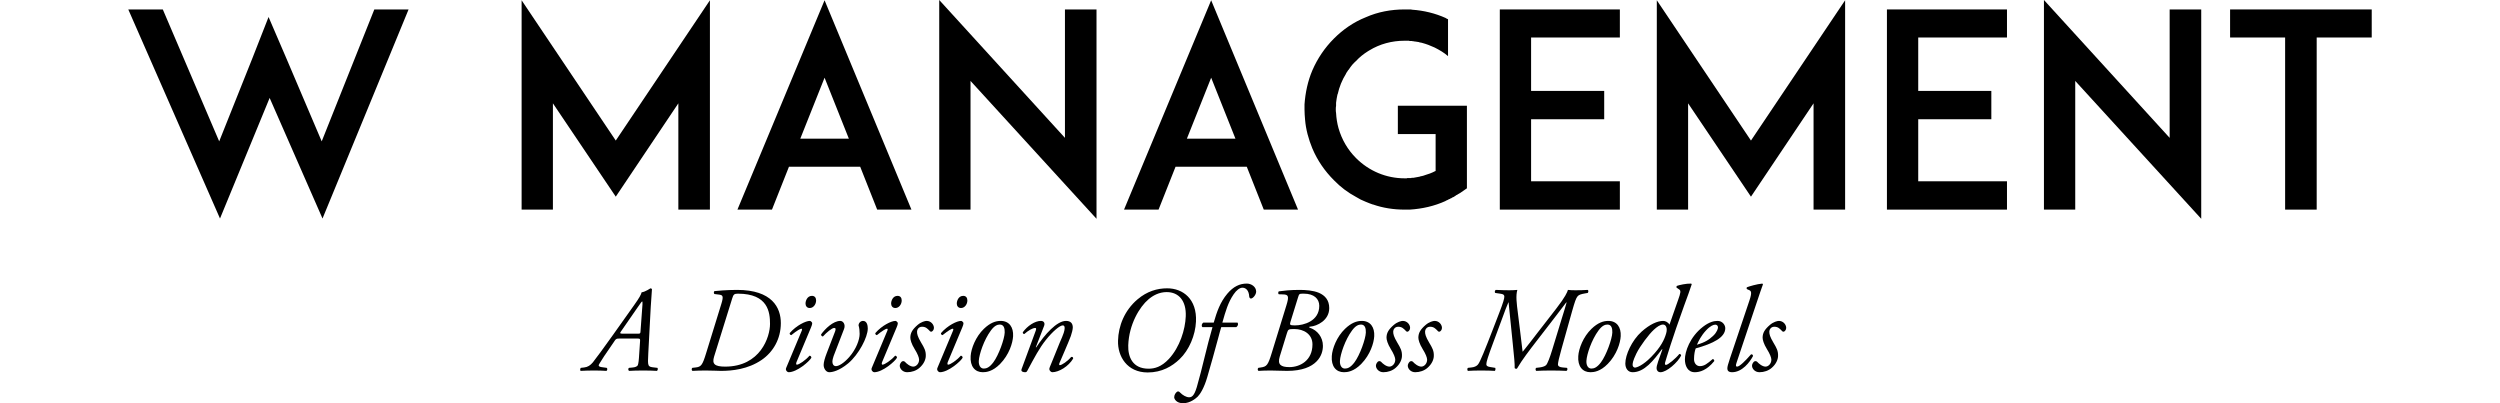 <?xml version="1.0" encoding="UTF-8"?>
<!DOCTYPE svg PUBLIC "-//W3C//DTD SVG 1.1//EN" "http://www.w3.org/Graphics/SVG/1.1/DTD/svg11.dtd">
<svg version="1.1" xmlns="http://www.w3.org/2000/svg" xmlns:xlink="http://www.w3.org/1999/xlink" x="0" y="0" width="496" height="80" viewBox="0, 0, 496, 80">
  <g id="Layer_1">
    <path d="M81.062,1.873 L74.264,1.873 L63.827,28.047 L56.762,11.454 L53.283,3.372 L50.071,11.561 L43.488,28.047 L32.301,1.873 L25.45,1.873 L43.648,43.354 L53.497,19.429 L63.987,43.354 z" fill="#000000"/>
    <path d="M140.848,41.588 L140.848,0.054 L122.168,27.886 L103.488,0.054 L103.488,41.588 L109.697,41.588 L109.697,20.5 L122.168,39.019 L134.585,20.5 L134.585,41.588 z" fill="#000000"/>
    <path d="M174.033,41.588 L180.83,41.588 L163.595,0.054 L146.307,41.588 L153.158,41.588 L156.53,33.078 L170.661,33.078 z M158.778,27.511 L163.595,15.415 L168.413,27.511 z" fill="#000000"/>
    <path d="M217.548,43.408 L217.548,1.873 L211.285,1.873 L211.285,27.351 L186.343,0 L186.343,41.588 L192.552,41.588 L192.552,16.057 z" fill="#000000"/>
    <path d="M250.732,41.588 L257.53,41.588 L240.295,0.054 L223.007,41.588 L229.858,41.588 L233.23,33.078 L247.36,33.078 z M235.478,27.511 L240.295,15.415 L245.112,27.511 z" fill="#000000"/>
    <path d="M291.036,20.981 L277.334,20.981 L277.334,26.601 L284.827,26.601 L284.827,33.934 C284.774,33.934 284.774,33.934 284.774,33.934 C284.078,34.309 283.328,34.576 282.579,34.791 C282.579,34.791 282.526,34.844 282.472,34.844 C282.419,34.844 282.312,34.844 282.258,34.898 C282.204,34.898 282.151,34.898 282.097,34.951 C282.044,34.951 281.99,34.951 281.937,34.951 C281.883,35.005 281.776,35.005 281.723,35.005 C281.669,35.058 281.669,35.058 281.616,35.058 C281.241,35.112 280.813,35.219 280.438,35.272 C280.385,35.272 280.385,35.272 280.331,35.272 C280.278,35.272 280.171,35.272 280.117,35.272 C280.064,35.272 280.01,35.272 280.01,35.326 C279.903,35.326 279.849,35.326 279.742,35.326 C279.689,35.326 279.635,35.326 279.582,35.326 C279.528,35.326 279.475,35.326 279.421,35.326 C279.368,35.326 279.261,35.326 279.207,35.326 C279.154,35.379 279.1,35.379 279.047,35.379 C278.94,35.379 278.779,35.379 278.672,35.379 C275.032,35.379 271.607,33.934 269.038,31.365 C267.378,29.706 266.201,27.672 265.559,25.424 C265.291,24.46 265.13,23.443 265.077,22.427 C265.023,22.159 265.023,21.945 265.023,21.731 C265.023,21.463 265.023,21.249 265.077,20.981 C265.077,20.821 265.077,20.607 265.077,20.393 C265.13,19.857 265.237,19.322 265.344,18.787 C265.344,18.733 265.344,18.733 265.398,18.68 C265.719,17.235 266.254,15.897 267.057,14.612 C267.057,14.559 267.111,14.451 267.164,14.398 C267.271,14.237 267.378,14.077 267.485,13.916 C267.485,13.916 267.539,13.863 267.592,13.809 C267.807,13.488 268.021,13.167 268.288,12.846 C268.342,12.846 268.342,12.792 268.342,12.792 C268.556,12.525 268.823,12.311 269.038,12.096 C269.733,11.347 270.536,10.705 271.393,10.17 C271.5,10.116 271.607,10.063 271.66,10.009 C273.748,8.724 276.156,8.082 278.672,8.082 C278.779,8.082 278.94,8.082 279.047,8.082 C279.047,8.082 279.1,8.082 279.154,8.082 C279.207,8.082 279.314,8.082 279.368,8.082 C279.421,8.082 279.475,8.082 279.528,8.082 C279.582,8.082 279.635,8.136 279.689,8.136 C279.796,8.136 279.903,8.136 280.01,8.136 C280.064,8.136 280.117,8.136 280.171,8.136 C280.224,8.189 280.331,8.189 280.385,8.189 C280.438,8.189 280.438,8.189 280.492,8.189 C280.545,8.189 280.652,8.243 280.706,8.243 C280.759,8.243 280.759,8.243 280.813,8.243 C281.027,8.296 281.295,8.296 281.509,8.35 C281.562,8.403 281.616,8.403 281.616,8.403 C281.723,8.403 281.776,8.403 281.83,8.457 C281.883,8.457 281.937,8.457 281.99,8.457 C282.044,8.51 282.097,8.51 282.151,8.51 C282.954,8.724 283.81,9.046 284.613,9.42 C285.576,9.902 286.486,10.437 287.289,11.133 L287.289,3.8 L287.289,3.8 C287.289,3.8 287.289,3.8 287.236,3.8 C287.129,3.747 287.022,3.693 286.915,3.64 C286.861,3.64 286.861,3.586 286.861,3.586 C284.72,2.623 282.472,2.087 280.171,1.927 C280.01,1.873 279.849,1.873 279.689,1.873 C279.689,1.873 279.689,1.873 279.635,1.873 C279.528,1.873 279.368,1.873 279.207,1.873 C279.207,1.873 279.154,1.873 279.154,1.873 C278.993,1.873 278.832,1.873 278.672,1.873 C275.996,1.873 273.373,2.355 270.964,3.426 C268.556,4.389 266.468,5.834 264.649,7.654 C262.829,9.474 261.384,11.615 260.367,13.97 C259.457,16.111 258.975,18.412 258.815,20.714 C258.815,21.035 258.815,21.41 258.815,21.731 C258.815,22.373 258.868,23.069 258.922,23.711 C259.082,25.691 259.617,27.618 260.367,29.438 C261.384,31.847 262.829,33.934 264.649,35.754 C265.933,37.092 267.432,38.216 269.038,39.072 C269.626,39.447 270.269,39.768 270.964,40.036 C271.232,40.143 271.5,40.25 271.767,40.357 C271.981,40.411 272.142,40.518 272.356,40.571 C272.356,40.571 272.356,40.571 272.41,40.571 C274.39,41.267 276.531,41.588 278.672,41.588 C278.832,41.588 278.993,41.588 279.154,41.588 C279.154,41.588 279.207,41.588 279.207,41.588 C279.368,41.588 279.528,41.588 279.635,41.588 C279.689,41.588 279.689,41.588 279.689,41.588 C282.204,41.428 284.56,40.892 286.808,39.875 C286.861,39.822 286.861,39.822 286.861,39.822 C286.968,39.768 287.129,39.715 287.236,39.661 C287.343,39.608 287.45,39.554 287.503,39.501 C287.557,39.501 287.557,39.501 287.61,39.501 C287.664,39.447 287.664,39.447 287.717,39.394 C287.824,39.394 287.932,39.34 287.985,39.287 C288.039,39.233 288.092,39.233 288.146,39.18 C288.253,39.126 288.306,39.126 288.413,39.072 C288.467,39.019 288.52,39.019 288.574,38.965 C288.627,38.912 288.681,38.912 288.734,38.858 C288.841,38.805 288.895,38.751 288.948,38.698 C289.056,38.698 289.109,38.644 289.163,38.591 C289.216,38.591 289.27,38.537 289.323,38.484 C289.377,38.484 289.484,38.43 289.537,38.377 C289.591,38.323 289.591,38.323 289.644,38.323 C289.644,38.323 289.644,38.323 289.644,38.323 L291.036,37.36 L291.036,26.601 z" fill="#000000"/>
    <path d="M303.769,7.44 L321.379,7.44 L321.379,1.873 L303.716,1.873 L297.561,1.873 L297.561,41.588 L303.716,41.588 L321.379,41.588 L321.379,35.968 L303.769,35.968 L303.769,23.658 L318.274,23.658 L318.274,18.038 L303.769,18.038 z" fill="#000000"/>
    <path d="M366.071,41.588 L366.071,0.054 L347.391,27.886 L328.711,0.054 L328.711,41.588 L334.92,41.588 L334.92,20.5 L347.391,39.019 L359.809,20.5 L359.809,41.588 z" fill="#000000"/>
    <path d="M380.576,7.44 L398.185,7.44 L398.185,1.873 L380.523,1.873 L374.367,1.873 L374.367,41.588 L380.523,41.588 L398.185,41.588 L398.185,35.968 L380.576,35.968 L380.576,23.658 L395.081,23.658 L395.081,18.038 L380.576,18.038 z" fill="#000000"/>
    <path d="M436.723,43.408 L436.723,1.873 L430.46,1.873 L430.46,27.351 L405.518,0 L405.518,41.588 L411.727,41.588 L411.727,16.057 z" fill="#000000"/>
    <path d="M470.55,1.873 L442.45,1.873 L442.45,7.44 L453.369,7.44 L453.369,41.588 L459.631,41.588 L459.631,7.44 L470.55,7.44 z" fill="#000000"/>
    <path d="M129.805,72.907 C128.502,72.763 128.478,72.738 128.623,70.061 L129.105,60.941 C129.226,58.843 129.346,57.805 129.346,57.395 C129.346,57.299 129.178,57.202 129.057,57.202 C129.009,57.202 128.116,57.878 127.296,57.998 C127.199,58.408 126.886,59.036 125.848,60.483 L121.602,66.466 C119.721,69.096 118.321,71.026 117.622,71.894 C117.139,72.473 116.609,72.835 115.885,72.907 L115.233,72.98 C115.089,73.124 115.065,73.438 115.185,73.583 C116.054,73.535 116.922,73.51 117.863,73.51 C118.828,73.51 119.576,73.535 120.324,73.583 C120.493,73.486 120.565,73.124 120.372,72.98 L119.335,72.835 C118.876,72.763 118.78,72.618 118.78,72.473 C118.78,72.352 119.021,71.991 119.865,70.664 L121.747,67.913 C122.205,67.19 122.278,67.166 123.002,67.166 L126.476,67.166 C126.982,67.166 127.03,67.238 126.982,67.793 L126.765,71.026 C126.693,72.063 126.572,72.401 126.5,72.521 C126.403,72.666 126.09,72.859 125.559,72.907 L124.811,72.98 C124.594,73.076 124.594,73.486 124.835,73.583 C125.559,73.535 126.5,73.51 127.609,73.51 C128.671,73.51 129.588,73.535 130.336,73.583 C130.504,73.486 130.577,73.124 130.432,72.98 z M123.556,66.201 C123.026,66.201 122.953,66.128 123.146,65.839 L126.5,60.99 C127.199,59.952 127.344,59.808 127.416,59.808 C127.465,59.808 127.489,60.097 127.465,60.435 L127.079,65.718 C127.055,66.152 127.006,66.201 126.596,66.201 z" fill="#000000"/>
    <path d="M140.106,70.037 C139.358,72.497 139.093,72.787 137.983,72.907 L137.356,72.98 C137.187,73.124 137.187,73.462 137.38,73.583 C138.224,73.535 139.045,73.51 140.034,73.51 C141.457,73.51 142.326,73.583 143.049,73.583 C145.245,73.583 148.381,73.269 151.107,71.412 C153.399,69.844 154.919,67.238 154.919,64.102 C154.919,61.038 153.182,57.516 146.234,57.516 C144.207,57.516 142.108,57.709 141.747,57.757 C141.578,57.878 141.602,58.24 141.747,58.336 L142.712,58.457 C143.411,58.553 143.58,58.77 143.122,60.266 z M145.269,59.205 C145.51,58.433 145.655,58.264 146.403,58.264 C152.41,58.264 152.772,61.979 152.772,64.271 C152.772,66.876 150.842,72.738 143.869,72.738 C141.747,72.738 141.24,72.184 141.674,70.76 z" fill="#000000"/>
    <path d="M155.98,72.98 C155.86,73.245 155.932,73.462 156.077,73.631 C156.197,73.776 156.342,73.848 156.463,73.848 C158.127,73.848 160.612,71.677 160.974,70.977 C160.974,70.76 160.853,70.591 160.612,70.567 C159.792,71.508 158.513,72.352 158.103,72.352 C157.91,72.352 157.934,72.063 158.031,71.822 L160.902,64.97 C161.191,64.271 161.191,64.054 161.046,63.909 C160.95,63.812 160.829,63.668 160.66,63.668 C159.864,63.668 158.007,64.56 156.68,66.08 C156.632,66.273 156.776,66.466 156.993,66.49 C158.2,65.501 158.827,65.212 158.996,65.212 C159.165,65.212 159.165,65.405 159.044,65.67 z M161.095,58.698 C160.154,58.698 159.816,59.687 159.816,60.218 C159.816,60.628 160.033,61.11 160.66,61.11 C161.384,61.11 161.915,60.362 161.915,59.615 C161.915,59.084 161.649,58.698 161.095,58.698 z" fill="#000000"/>
    <path d="M164.014,70.085 C163.652,71.026 163.411,71.87 163.411,72.401 C163.411,73.124 163.893,73.848 164.52,73.848 C165.099,73.848 166.45,73.607 168.284,72.087 C170.358,70.35 172.168,66.924 172.168,65.163 C172.168,64.56 171.999,63.668 171.227,63.668 C170.769,63.668 170.383,64.029 170.334,64.536 C170.503,65.091 170.551,65.67 170.551,66.249 C170.551,67.383 169.876,69.265 168.477,70.857 C167.391,72.087 166.402,72.642 165.847,72.642 C165.341,72.642 165.148,72.184 165.148,71.773 C165.148,71.46 165.268,70.977 165.389,70.64 L167.463,65.26 C167.801,64.367 167.27,63.668 166.716,63.668 C165.292,63.668 163.676,65.26 162.904,66.345 C162.88,66.538 163.049,66.756 163.266,66.756 C164.014,65.935 165.051,65.067 165.509,65.067 C165.823,65.067 165.847,65.308 165.678,65.766 z" fill="#000000"/>
    <path d="M172.964,72.98 C172.843,73.245 172.916,73.462 173.06,73.631 C173.181,73.776 173.326,73.848 173.446,73.848 C175.111,73.848 177.596,71.677 177.958,70.977 C177.958,70.76 177.837,70.591 177.596,70.567 C176.776,71.508 175.497,72.352 175.087,72.352 C174.894,72.352 174.918,72.063 175.015,71.822 L177.885,64.97 C178.175,64.271 178.175,64.054 178.03,63.909 C177.934,63.812 177.813,63.668 177.644,63.668 C176.848,63.668 174.99,64.56 173.664,66.08 C173.615,66.273 173.76,66.466 173.977,66.49 C175.183,65.501 175.811,65.212 175.98,65.212 C176.148,65.212 176.148,65.405 176.028,65.67 z M178.078,58.698 C177.138,58.698 176.8,59.687 176.8,60.218 C176.8,60.628 177.017,61.11 177.644,61.11 C178.368,61.11 178.899,60.362 178.899,59.615 C178.899,59.084 178.633,58.698 178.078,58.698 z" fill="#000000"/>
    <path d="M183.844,63.668 C183.531,63.668 182.759,63.861 182.059,64.464 C181.022,65.356 180.611,66.056 180.611,66.997 C180.611,67.407 180.829,68.227 181.456,69.24 C182.059,70.205 182.348,70.953 182.348,71.363 C182.348,72.135 181.769,72.738 181.19,72.738 C180.563,72.738 179.84,72.135 179.526,71.773 C179.333,71.605 179.068,71.605 178.875,71.773 C178.609,72.063 178.513,72.328 178.513,72.57 C178.513,73.124 179.068,73.848 179.984,73.848 C180.901,73.848 181.794,73.535 182.421,72.98 C183.313,72.208 183.651,71.315 183.675,70.664 C183.724,69.602 183.362,68.999 182.759,67.986 C182.059,66.804 181.938,66.297 181.938,65.791 C181.938,65.429 182.228,64.826 182.927,64.826 C183.675,64.826 183.989,65.187 184.399,65.598 C184.544,65.791 184.689,65.839 184.857,65.791 C185.05,65.694 185.292,65.429 185.292,65.043 C185.292,64.44 184.737,63.668 183.844,63.668 z" fill="#000000"/>
    <path d="M185.991,72.98 C185.871,73.245 185.943,73.462 186.088,73.631 C186.208,73.776 186.353,73.848 186.474,73.848 C188.138,73.848 190.623,71.677 190.985,70.977 C190.985,70.76 190.864,70.591 190.623,70.567 C189.803,71.508 188.524,72.352 188.114,72.352 C187.921,72.352 187.945,72.063 188.042,71.822 L190.913,64.97 C191.202,64.271 191.202,64.054 191.057,63.909 C190.961,63.812 190.84,63.668 190.671,63.668 C189.875,63.668 188.018,64.56 186.691,66.08 C186.643,66.273 186.787,66.466 187.005,66.49 C188.211,65.501 188.838,65.212 189.007,65.212 C189.176,65.212 189.176,65.405 189.055,65.67 z M191.106,58.698 C190.165,58.698 189.827,59.687 189.827,60.218 C189.827,60.628 190.044,61.11 190.671,61.11 C191.395,61.11 191.926,60.362 191.926,59.615 C191.926,59.084 191.661,58.698 191.106,58.698 z" fill="#000000"/>
    <path d="M198.536,63.668 C197.547,63.668 196.461,64.029 195.207,65.236 C193.566,66.804 192.674,69.144 192.577,70.64 C192.433,72.714 193.446,73.848 194.99,73.848 C195.641,73.848 196.944,73.728 198.44,72.184 C200.225,70.35 200.924,68.034 200.997,66.707 C201.093,64.946 200.249,63.668 198.536,63.668 z M198.367,64.391 C199.212,64.391 199.356,65.236 199.332,65.984 C199.284,67.262 198.15,70.447 197.089,71.87 C196.317,72.907 195.714,73.124 195.183,73.124 C194.483,73.124 194.145,72.425 194.194,71.58 C194.266,70.302 195.207,67.431 196.606,65.549 C197.306,64.608 197.885,64.391 198.367,64.391 z" fill="#000000"/>
    <path d="M207.149,64.657 C207.366,64.102 207.1,63.668 206.521,63.668 C205.315,63.668 203.844,64.657 202.927,65.911 C202.903,66.104 203.023,66.273 203.216,66.273 C204.012,65.573 204.857,65.067 205.412,65.067 C205.605,65.067 205.605,65.308 205.484,65.622 L202.686,73.221 C202.468,73.776 203.12,73.848 203.385,73.848 C203.602,73.848 203.699,73.776 203.819,73.559 C205.243,70.905 206.232,69.023 207.511,67.431 C208.837,65.766 210.261,64.56 210.84,64.56 C211.202,64.56 211.226,64.85 211.226,65.139 C211.226,65.622 210.912,66.466 210.719,66.9 C210.164,68.107 209.272,70.471 208.765,71.653 C208.258,72.859 208.186,73.028 208.186,73.245 C208.186,73.535 208.548,73.848 208.765,73.848 C210.092,73.848 211.998,72.69 212.914,71.146 C212.914,70.953 212.866,70.76 212.528,70.809 C211.829,71.653 210.671,72.449 210.261,72.449 C210.092,72.449 210.116,72.232 210.213,71.991 C210.285,71.798 212.022,67.865 212.456,66.659 C212.649,66.104 212.842,65.356 212.842,64.97 C212.842,64.174 212.432,63.668 211.491,63.668 C209.682,63.668 207.293,66.321 205.581,68.927 L205.508,68.879 z" fill="#000000"/>
    <path d="M231.563,57.202 C229.609,57.202 227.582,57.781 225.676,59.398 C223.119,61.569 221.889,64.633 221.817,67.6 C221.72,70.688 223.602,73.896 227.703,73.896 C230.526,73.896 232.552,72.666 234.024,71.267 C235.93,69.458 237.16,66.49 237.281,63.812 C237.498,59.349 234.723,57.202 231.563,57.202 z M231.466,57.95 C233.879,57.95 235.375,59.687 235.254,62.751 C235.158,65.38 234.072,68.879 231.901,71.219 C230.405,72.811 229.054,73.149 227.872,73.149 C224.687,73.149 223.771,70.784 223.843,68.517 C223.988,64.319 226.111,60.869 227.848,59.398 C228.692,58.674 229.922,57.95 231.466,57.95 z" fill="#000000"/>
    <path d="M245.29,64.898 C245.652,64.633 245.7,64.271 245.531,64.005 L242.516,64.005 C243.167,61.713 243.649,60.001 244.759,58.384 C245.314,57.564 245.965,57.081 246.496,57.081 C247.099,57.081 247.775,57.516 247.847,58.843 C247.871,59.011 247.968,59.229 248.185,59.229 C248.571,59.229 249.222,58.481 249.222,57.853 C249.222,56.888 248.257,56.261 247.365,56.261 C245.965,56.261 244.711,56.84 243.505,58.264 C242.081,59.952 241.43,61.834 240.803,64.005 L238.728,64.005 C238.414,64.222 238.318,64.681 238.559,64.898 L240.561,64.898 C239.403,68.83 238.559,72.98 237.449,76.791 C236.895,78.649 236.388,78.818 235.905,78.818 C235.375,78.818 234.651,78.432 234.072,77.829 C233.927,77.66 233.71,77.588 233.517,77.732 C233.252,77.925 232.962,78.335 232.962,78.818 C232.962,79.18 233.421,80 234.723,80 C236.147,80 237.256,79.035 237.618,78.697 C238.101,78.215 238.897,76.984 239.524,74.813 C240.296,72.159 240.947,69.843 241.671,67.142 C241.961,66.08 242.154,65.308 242.298,64.898 z" fill="#000000"/>
    <path d="M252.31,70.037 C251.562,72.497 251.297,72.738 250.139,72.907 L249.657,72.98 C249.488,73.124 249.488,73.462 249.681,73.583 C250.38,73.535 251.201,73.51 252.165,73.51 C253.179,73.51 254.071,73.583 255.374,73.583 C258.366,73.583 260.151,72.763 261.164,71.749 C262.201,70.736 262.467,69.506 262.467,68.613 C262.467,66.876 261.333,65.525 259.958,65.067 C259.741,64.994 259.572,64.826 259.958,64.801 C261.285,64.705 263.721,63.571 263.721,61.134 C263.721,59.518 262.853,58.601 261.671,58.095 C260.513,57.612 259.041,57.516 257.762,57.516 C255.977,57.516 254.578,57.685 253.709,57.805 C253.589,57.926 253.541,58.264 253.709,58.384 L254.506,58.408 C255.591,58.433 255.808,58.698 255.229,60.555 z M255.326,66.104 C255.567,65.308 255.664,65.284 256.822,65.284 C258.631,65.284 260.392,66.273 260.392,68.324 C260.392,71.58 257.859,72.835 255.832,72.835 C254.095,72.835 253.42,72.328 253.902,70.736 z M257.521,59.036 C257.762,58.24 257.787,58.264 258.703,58.264 C260.682,58.264 261.743,59.277 261.743,60.676 C261.743,63.716 258.655,64.56 256.918,64.56 C255.881,64.56 255.857,64.44 256.025,63.861 z" fill="#000000"/>
    <path d="M270.187,63.668 C269.198,63.668 268.112,64.029 266.857,65.236 C265.217,66.804 264.324,69.144 264.228,70.64 C264.083,72.714 265.096,73.848 266.64,73.848 C267.292,73.848 268.594,73.728 270.09,72.184 C271.875,70.35 272.575,68.034 272.647,66.707 C272.744,64.946 271.9,63.668 270.187,63.668 z M270.018,64.391 C270.862,64.391 271.007,65.236 270.983,65.984 C270.935,67.262 269.801,70.447 268.739,71.87 C267.967,72.907 267.364,73.124 266.833,73.124 C266.134,73.124 265.796,72.425 265.844,71.58 C265.917,70.302 266.857,67.431 268.257,65.549 C268.956,64.608 269.535,64.391 270.018,64.391 z" fill="#000000"/>
    <path d="M278.317,63.668 C278.003,63.668 277.231,63.861 276.531,64.464 C275.494,65.356 275.084,66.056 275.084,66.997 C275.084,67.407 275.301,68.227 275.928,69.24 C276.531,70.205 276.821,70.953 276.821,71.363 C276.821,72.135 276.242,72.738 275.663,72.738 C275.036,72.738 274.312,72.135 273.998,71.773 C273.805,71.605 273.54,71.605 273.347,71.773 C273.082,72.063 272.985,72.328 272.985,72.57 C272.985,73.124 273.54,73.848 274.457,73.848 C275.373,73.848 276.266,73.535 276.893,72.98 C277.786,72.208 278.124,71.315 278.148,70.664 C278.196,69.602 277.834,68.999 277.231,67.986 C276.531,66.804 276.411,66.297 276.411,65.791 C276.411,65.429 276.7,64.826 277.4,64.826 C278.148,64.826 278.461,65.187 278.872,65.598 C279.016,65.791 279.161,65.839 279.33,65.791 C279.523,65.694 279.764,65.429 279.764,65.043 C279.764,64.44 279.209,63.668 278.317,63.668 z" fill="#000000"/>
    <path d="M284.637,63.668 C284.324,63.668 283.552,63.861 282.852,64.464 C281.815,65.356 281.405,66.056 281.405,66.997 C281.405,67.407 281.622,68.227 282.249,69.24 C282.852,70.205 283.142,70.953 283.142,71.363 C283.142,72.135 282.563,72.738 281.984,72.738 C281.356,72.738 280.633,72.135 280.319,71.773 C280.126,71.605 279.861,71.605 279.668,71.773 C279.402,72.063 279.306,72.328 279.306,72.57 C279.306,73.124 279.861,73.848 280.777,73.848 C281.694,73.848 282.587,73.535 283.214,72.98 C284.107,72.208 284.444,71.315 284.468,70.664 C284.517,69.602 284.155,68.999 283.552,67.986 C282.852,66.804 282.732,66.297 282.732,65.791 C282.732,65.429 283.021,64.826 283.721,64.826 C284.468,64.826 284.782,65.187 285.192,65.598 C285.337,65.791 285.482,65.839 285.651,65.791 C285.844,65.694 286.085,65.429 286.085,65.043 C286.085,64.44 285.53,63.668 284.637,63.668 z" fill="#000000"/>
    <path d="M296.193,65.332 C294.649,69.337 293.66,71.773 293.274,72.256 C292.96,72.69 292.43,72.859 291.899,72.907 L291.248,72.98 C291.079,73.052 291.079,73.438 291.223,73.583 C291.995,73.535 292.816,73.51 293.805,73.51 C294.939,73.51 295.904,73.535 296.579,73.583 C296.7,73.462 296.748,73.124 296.651,72.98 L295.614,72.811 C295.011,72.714 294.89,72.521 294.89,72.256 C294.89,71.798 295.18,70.857 296.338,67.745 L298.147,62.871 C298.509,61.882 298.871,60.869 299.257,60.001 L299.305,60.001 L300.125,68.107 C300.415,70.881 300.536,72.159 300.511,73.028 C300.608,73.149 300.825,73.221 300.97,73.124 C302.031,71.315 303.455,69.482 304.83,67.696 L308.497,62.944 C309.799,61.255 310.403,60.435 310.74,60.001 L310.813,60.025 C310.62,60.748 310.282,61.834 309.896,63.064 L307.966,69.385 C307.508,70.905 307.025,72.159 306.736,72.449 C306.47,72.714 305.843,72.859 305.409,72.907 L304.782,72.98 C304.613,73.076 304.613,73.438 304.782,73.583 C305.674,73.535 306.711,73.51 307.701,73.51 C308.81,73.51 309.896,73.535 310.789,73.583 C310.982,73.486 311.054,73.149 310.885,72.98 L310.065,72.907 C309.389,72.859 309.076,72.642 309.1,72.256 C309.124,71.87 309.293,71.026 309.799,69.24 L311.898,61.762 C312.429,59.904 312.67,59.156 313.008,58.77 C313.249,58.505 313.611,58.36 314.456,58.215 L315.01,58.119 C315.131,57.974 315.203,57.636 315.01,57.516 C314.263,57.564 313.515,57.588 312.574,57.588 C311.922,57.588 311.488,57.564 311.078,57.516 C310.957,57.95 310.571,58.891 308.738,61.255 L304.902,66.201 C303.985,67.383 303.069,68.613 302.128,69.747 L302.08,69.747 C301.959,68.686 301.814,67.407 301.549,65.332 L301.163,62.22 C300.897,60.145 300.704,58.674 301.042,57.516 C300.536,57.564 299.957,57.588 299.426,57.588 C298.678,57.588 297.906,57.564 296.772,57.516 C296.555,57.612 296.507,57.974 296.651,58.119 L297.785,58.288 C298.244,58.36 298.461,58.505 298.461,58.843 C298.461,59.229 298.244,60.025 297.448,62.075 z" fill="#000000"/>
    <path d="M319.087,63.668 C318.098,63.668 317.013,64.029 315.758,65.236 C314.118,66.804 313.225,69.144 313.129,70.64 C312.984,72.714 313.997,73.848 315.541,73.848 C316.192,73.848 317.495,73.728 318.991,72.184 C320.776,70.35 321.476,68.034 321.548,66.707 C321.645,64.946 320.8,63.668 319.087,63.668 z M318.919,64.391 C319.763,64.391 319.908,65.236 319.884,65.984 C319.835,67.262 318.701,70.447 317.64,71.87 C316.868,72.907 316.265,73.124 315.734,73.124 C315.034,73.124 314.697,72.425 314.745,71.58 C314.817,70.302 315.758,67.431 317.157,65.549 C317.857,64.608 318.436,64.391 318.919,64.391 z" fill="#000000"/>
    <path d="M331.222,64.415 C330.957,63.909 330.378,63.668 329.992,63.668 C328.834,63.668 327.314,64.343 325.674,65.815 C323.768,67.528 322.465,70.398 322.465,72.111 C322.465,73.076 322.972,73.848 323.912,73.848 C326.253,73.848 328.062,71.508 329.727,69.289 L329.823,69.313 L328.979,71.701 C328.737,72.401 328.665,72.787 328.665,73.076 C328.665,73.462 328.93,73.848 329.437,73.848 C330.691,73.848 332.887,71.87 333.538,70.543 C333.514,70.326 333.393,70.229 333.176,70.229 C332.428,71.17 330.909,72.401 330.523,72.401 C330.306,72.401 330.281,72.159 330.378,71.846 C330.595,71.122 331.729,67.262 334.117,60.676 C334.841,58.674 335.203,57.757 335.637,56.406 L335.541,56.261 C334.503,56.237 333.152,56.551 332.694,56.72 C332.597,56.816 332.573,56.961 332.621,57.057 L333.176,57.443 C333.514,57.685 333.442,58.095 332.959,59.446 z M329.944,64.391 C330.547,64.391 330.86,65.115 330.571,66.128 C330.209,67.407 329.509,68.854 327.628,70.784 C325.963,72.497 324.733,72.931 324.371,72.931 C324.154,72.931 323.912,72.714 323.912,72.425 C323.912,72.111 323.912,71.677 324.66,70.133 C325.408,68.613 327.145,66.321 328.11,65.429 C328.737,64.85 329.389,64.391 329.944,64.391 z" fill="#000000"/>
    <path d="M340.776,63.668 C340.076,63.668 339.135,63.861 337.881,64.826 C335.251,66.852 334.286,69.795 334.286,71.315 C334.286,72.497 334.793,73.848 336.24,73.848 C337.253,73.848 338.628,73.462 340.1,71.653 C340.148,71.436 340.004,71.243 339.786,71.243 C338.725,72.159 338.122,72.642 337.253,72.642 C336.602,72.642 336.095,72.087 336.095,71.267 C336.095,70.302 336.264,69.53 336.433,69.12 C339.907,68.155 342.295,66.949 342.295,65.115 C342.295,64.488 341.741,63.668 340.776,63.668 z M340.293,64.415 C340.727,64.415 340.848,64.729 340.848,64.97 C340.848,65.187 340.655,65.911 339.907,66.611 C339.014,67.455 338.267,67.914 336.674,68.396 C336.964,67.696 337.519,66.587 338.46,65.573 C339.328,64.633 339.955,64.415 340.293,64.415 z" fill="#000000"/>
    <path d="M348.351,60.555 C349.219,57.95 349.461,57.274 349.774,56.406 L349.654,56.261 C348.544,56.358 347.048,56.816 346.614,56.985 C346.493,57.057 346.493,57.274 346.614,57.371 L347.048,57.564 C347.41,57.733 347.651,57.974 347.072,59.663 L343.236,71.074 C342.826,72.304 342.706,72.738 342.706,73.124 C342.706,73.51 342.923,73.848 343.646,73.848 C345.649,73.848 347.169,71.846 347.796,70.64 C347.796,70.398 347.651,70.278 347.41,70.302 C346.3,71.556 345.166,72.738 344.636,72.738 C344.37,72.738 344.346,72.497 344.539,71.942 z" fill="#000000"/>
    <path d="M352.935,63.668 C352.621,63.668 351.849,63.861 351.149,64.464 C350.112,65.356 349.702,66.056 349.702,66.997 C349.702,67.407 349.919,68.227 350.546,69.24 C351.149,70.205 351.439,70.953 351.439,71.363 C351.439,72.135 350.86,72.738 350.281,72.738 C349.654,72.738 348.93,72.135 348.616,71.773 C348.423,71.605 348.158,71.605 347.965,71.773 C347.699,72.063 347.603,72.328 347.603,72.57 C347.603,73.124 348.158,73.848 349.075,73.848 C349.991,73.848 350.884,73.535 351.511,72.98 C352.404,72.208 352.742,71.315 352.766,70.664 C352.814,69.602 352.452,68.999 351.849,67.986 C351.149,66.804 351.029,66.297 351.029,65.791 C351.029,65.429 351.318,64.826 352.018,64.826 C352.766,64.826 353.079,65.187 353.489,65.598 C353.634,65.791 353.779,65.839 353.948,65.791 C354.141,65.694 354.382,65.429 354.382,65.043 C354.382,64.44 353.827,63.668 352.935,63.668 z" fill="#000000"/>
  </g>
</svg>
